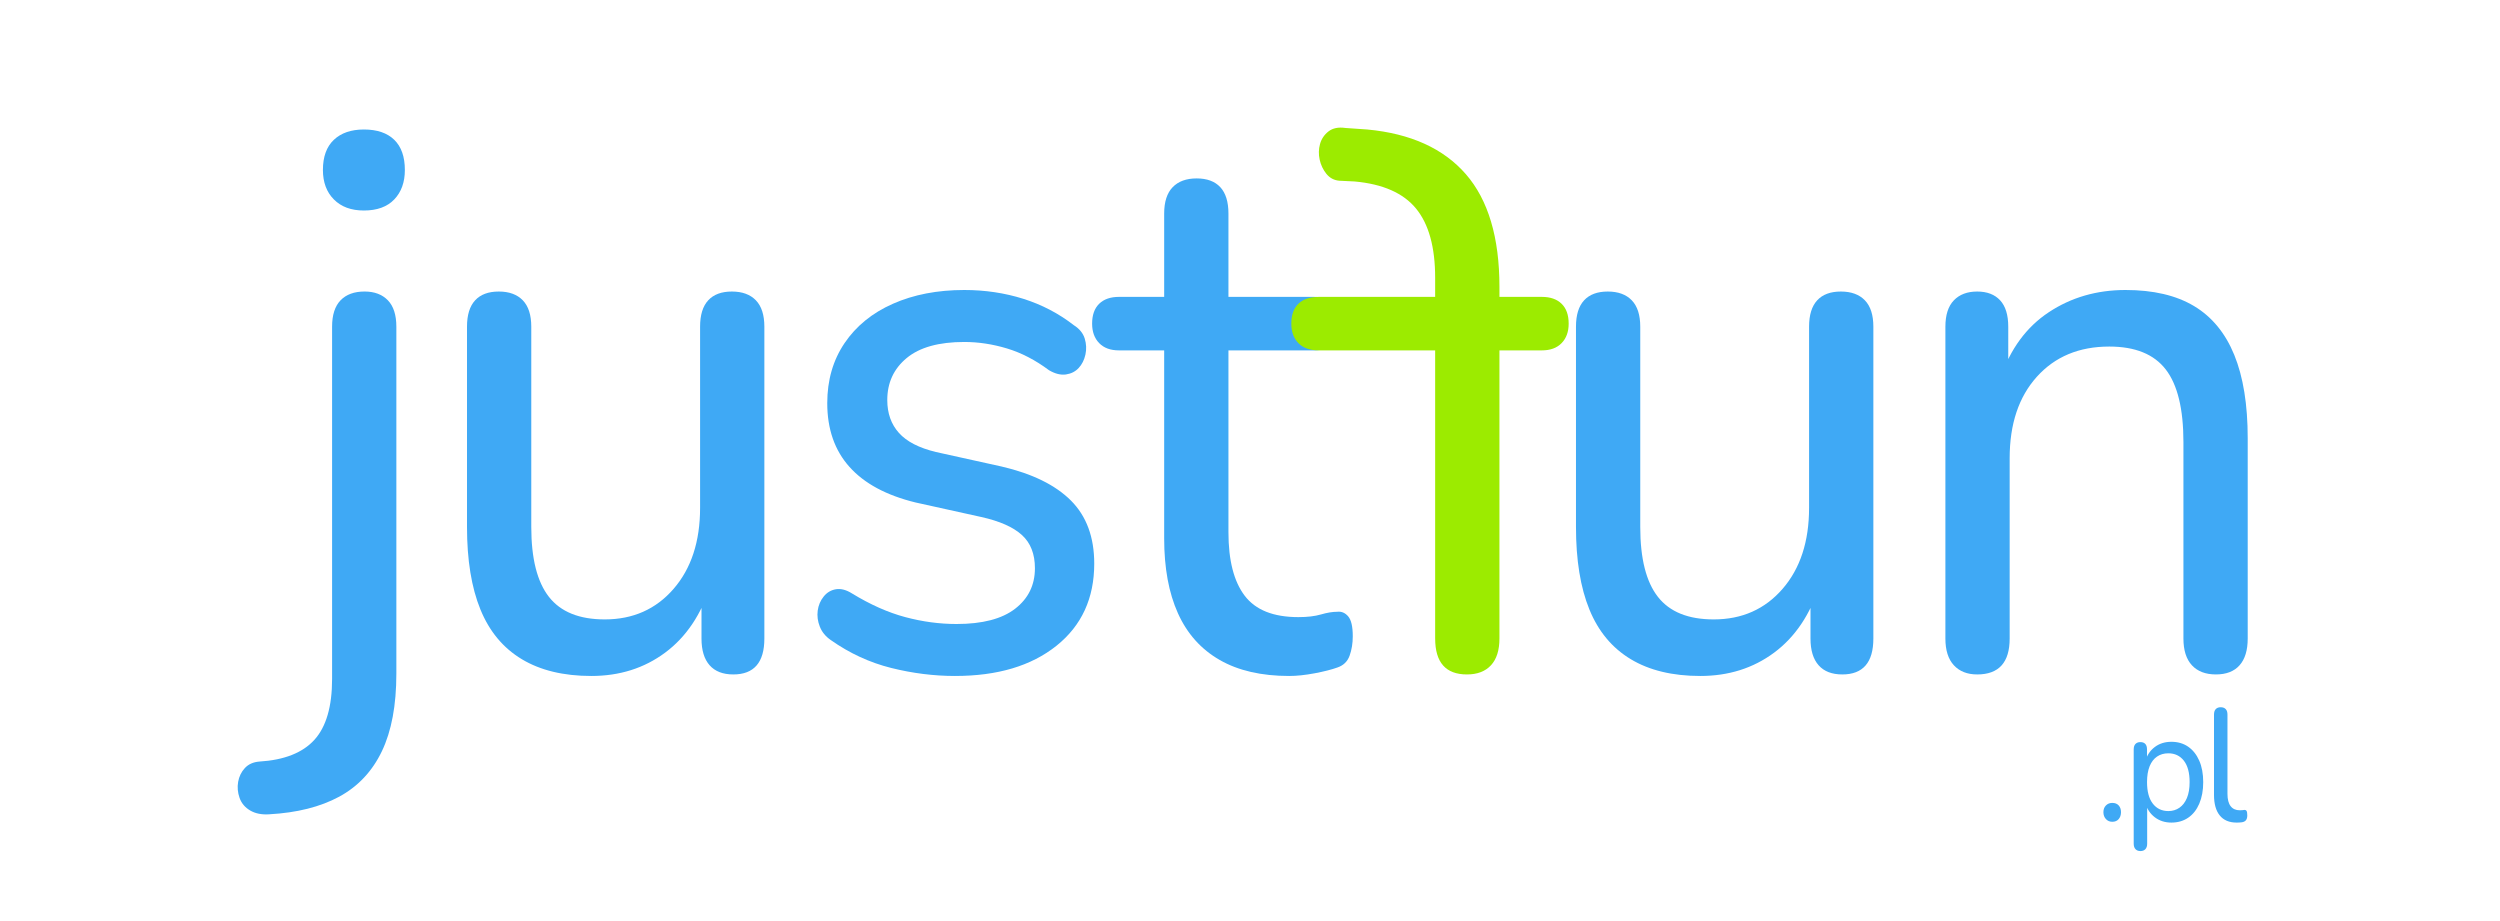 <?xml version="1.0" encoding="UTF-8"?>
<svg id="Layer_1" xmlns="http://www.w3.org/2000/svg" version="1.1" viewBox="0 0 380 140">
  <!-- Generator: Adobe Illustrator 29.6.1, SVG Export Plug-In . SVG Version: 2.1.1 Build 9)  -->
  <g>
    <path d="M40.923,123.775c-1.144.076-2.11-.117-2.899-.581-.787-.465-1.324-1.104-1.611-1.917-.285-.813-.357-1.626-.215-2.44.144-.813.483-1.51,1.02-2.091.537-.582,1.271-.912,2.201-.988,3.793-.232,6.585-1.336,8.375-3.31,1.788-1.975,2.684-5.054,2.684-9.236v-53.556c0-1.781.429-3.117,1.288-4.008.859-.89,2.075-1.336,3.65-1.336,1.503,0,2.684.447,3.543,1.336.859.891,1.288,2.227,1.288,4.008v52.743c0,4.801-.735,8.73-2.201,11.791-1.468,3.059-3.634,5.362-6.496,6.912-2.864,1.548-6.407,2.44-10.629,2.672ZM55.311,31.998c-1.933,0-3.454-.561-4.563-1.685-1.111-1.121-1.664-2.614-1.664-4.472,0-2.013.554-3.544,1.664-4.589,1.109-1.046,2.63-1.568,4.563-1.568,2.003,0,3.543.522,4.617,1.568s1.611,2.576,1.611,4.589c0,1.858-.537,3.351-1.611,4.472-1.074,1.124-2.613,1.685-4.617,1.685Z" fill="#3fa9f5"/>
    <path d="M89.882,102.748c-4.224,0-7.749-.853-10.576-2.556-2.828-1.702-4.922-4.22-6.281-7.551-1.361-3.329-2.04-7.511-2.04-12.547v-30.437c0-1.781.411-3.117,1.235-4.008.822-.89,2.022-1.336,3.597-1.336s2.792.447,3.65,1.336c.859.891,1.288,2.227,1.288,4.008v30.437c0,4.803.894,8.347,2.684,10.63,1.788,2.285,4.617,3.427,8.482,3.427,4.295,0,7.784-1.548,10.468-4.647,2.684-3.096,4.026-7.202,4.026-12.314v-27.533c0-1.781.411-3.117,1.235-4.008.822-.89,2.022-1.336,3.597-1.336s2.792.447,3.65,1.336c.859.891,1.288,2.227,1.288,4.008v47.398c0,3.641-1.575,5.46-4.724,5.46-1.575,0-2.775-.465-3.597-1.394-.823-.93-1.235-2.284-1.235-4.066v-10.107l1.396,1.975c-1.433,4.492-3.741,7.92-6.925,10.281-3.186,2.364-6.925,3.544-11.22,3.544Z" fill="#3fa9f5"/>
    <path d="M145.175,102.748c-3.221,0-6.46-.407-9.717-1.22-3.258-.813-6.318-2.225-9.18-4.24-.788-.541-1.342-1.22-1.664-2.033-.322-.813-.429-1.626-.322-2.44.108-.813.411-1.529.913-2.149.5-.619,1.128-.987,1.879-1.104.752-.116,1.557.098,2.416.639,2.792,1.704,5.493,2.905,8.106,3.601,2.612.697,5.207,1.046,7.784,1.046,3.936,0,6.907-.773,8.912-2.324,2.003-1.548,3.006-3.601,3.006-6.157,0-2.167-.663-3.852-1.986-5.054-1.325-1.2-3.382-2.11-6.174-2.73l-9.985-2.207c-4.439-1.084-7.784-2.884-10.039-5.402-2.255-2.516-3.382-5.75-3.382-9.7,0-3.485.876-6.524,2.63-9.12,1.753-2.593,4.204-4.589,7.355-5.983,3.149-1.394,6.764-2.091,10.844-2.091,3.149,0,6.137.447,8.965,1.336,2.827.891,5.385,2.227,7.676,4.008.859.543,1.413,1.22,1.664,2.033.25.813.285,1.626.108,2.44-.18.813-.52,1.492-1.02,2.033-.502.542-1.146.871-1.933.987-.788.116-1.647-.096-2.577-.639-2.077-1.548-4.206-2.652-6.388-3.311-2.184-.657-4.348-.987-6.496-.987-3.865,0-6.782.813-8.751,2.44-1.969,1.626-2.953,3.757-2.953,6.389,0,2.015.591,3.68,1.772,4.996,1.181,1.318,3.06,2.285,5.637,2.904l9.985,2.207c4.652,1.086,8.16,2.808,10.522,5.17,2.362,2.363,3.543,5.558,3.543,9.584,0,5.268-1.916,9.43-5.744,12.489-3.83,3.06-8.965,4.589-15.407,4.589Z" fill="#3fa9f5"/>
    <path d="M195.958,102.748c-4.224,0-7.749-.813-10.575-2.44-2.829-1.626-4.939-3.988-6.335-7.087-1.396-3.097-2.094-6.892-2.094-11.385v-28.578h-6.872c-1.288,0-2.292-.366-3.006-1.104-.715-.735-1.074-1.723-1.074-2.962,0-1.316.359-2.324,1.074-3.02.715-.697,1.718-1.046,3.006-1.046h6.872v-12.663c0-1.781.429-3.117,1.288-4.008.859-.89,2.075-1.336,3.65-1.336s2.773.447,3.597,1.336c.822.891,1.235,2.227,1.235,4.008v12.663h12.991c1.359,0,2.397.348,3.113,1.046.715.697,1.074,1.704,1.074,3.02,0,1.24-.359,2.227-1.074,2.962-.716.738-1.754,1.104-3.113,1.104h-12.991v27.649c0,4.26.822,7.475,2.47,9.642,1.645,2.169,4.365,3.253,8.16,3.253,1.359,0,2.504-.134,3.436-.407.929-.27,1.753-.407,2.469-.407.645-.076,1.199.156,1.664.697.465.542.698,1.55.698,3.02,0,1.085-.161,2.072-.483,2.962-.322.891-.95,1.493-1.879,1.801-.859.309-2.005.599-3.436.872-1.433.27-2.721.407-3.865.407Z" fill="#3fa9f5"/>
    <path d="M218.143,97.055v-43.797s-17.676,0-17.676,0c-1.359,0-2.398-.366-3.114-1.104-.715-.735-1.073-1.723-1.073-2.962,0-1.316.359-2.324,1.073-3.02.716-.697,1.755-1.046,3.114-1.046h19.072s-1.396,1.742-1.396,1.742v-4.647c0-4.647-.966-8.15-2.899-10.513-1.932-2.362-5.046-3.736-9.34-4.124l-2.362-.116c-.786-.076-1.431-.425-1.932-1.046-.5-.619-.841-1.336-1.02-2.15-.178-.813-.161-1.606.054-2.381.215-.773.645-1.412,1.288-1.916.645-.503,1.504-.678,2.577-.523l3.329.232c6.586.621,11.579,2.887,14.978,6.796,3.4,3.912,5.1,9.625,5.1,17.136v4.298s-2.684-2.788-2.684-2.788h9.126c1.288,0,2.292.348,3.006,1.046.716.697,1.074,1.704,1.074,3.02,0,1.24-.358,2.227-1.074,2.962-.715.738-1.718,1.104-3.006,1.104h-6.442s0,43.797,0,43.797c0,1.782-.429,3.136-1.288,4.066-.859.929-2.076,1.394-3.651,1.394-3.221,0-4.831-1.819-4.831-5.46Z" fill="#9ceb00"/>
    <path d="M258.445,102.748c-4.225,0-7.749-.853-10.576-2.556-2.828-1.702-4.922-4.22-6.281-7.551-1.36-3.329-2.039-7.511-2.039-12.547v-30.437c0-1.781.411-3.117,1.235-4.008.822-.89,2.021-1.336,3.597-1.336s2.791.447,3.65,1.336c.859.891,1.288,2.227,1.288,4.008v30.437c0,4.803.894,8.347,2.685,10.63,1.788,2.285,4.616,3.427,8.481,3.427,4.295,0,7.785-1.548,10.469-4.647,2.684-3.096,4.026-7.202,4.026-12.314v-27.533c0-1.781.411-3.117,1.235-4.008.822-.89,2.021-1.336,3.597-1.336s2.792.447,3.651,1.336c.859.891,1.288,2.227,1.288,4.008v47.398c0,3.641-1.575,5.46-4.724,5.46-1.575,0-2.775-.465-3.597-1.394-.824-.93-1.235-2.284-1.235-4.066v-10.107l1.396,1.975c-1.433,4.492-3.741,7.92-6.925,10.281-3.186,2.364-6.925,3.544-11.22,3.544Z" fill="#3fa9f5"/>
    <path d="M300.531,102.515c-1.503,0-2.684-.465-3.543-1.394-.859-.93-1.288-2.284-1.288-4.066v-47.398c0-1.781.429-3.117,1.288-4.008.859-.89,2.04-1.336,3.543-1.336s2.666.447,3.49,1.336c.822.891,1.234,2.227,1.234,4.008v9.526l-1.18-1.743c1.503-4.414,3.954-7.744,7.355-9.99,3.399-2.246,7.282-3.37,11.649-3.37,4.222,0,7.693.813,10.414,2.44,2.719,1.626,4.76,4.106,6.12,7.435,1.359,3.331,2.04,7.552,2.04,12.663v30.437c0,1.782-.412,3.136-1.235,4.066-.823.929-2.023,1.394-3.597,1.394s-2.792-.465-3.651-1.394c-.859-.93-1.288-2.284-1.288-4.066v-29.856c0-5.034-.895-8.713-2.684-11.037-1.79-2.323-4.653-3.485-8.589-3.485-4.582,0-8.251,1.53-11.005,4.589-2.756,3.061-4.134,7.184-4.134,12.373v27.417c0,3.641-1.648,5.46-4.939,5.46Z" fill="#3fa9f5"/>
  </g>
  <g>
    <path d="M321.066,124.911c-.39,0-.712-.137-.966-.413-.255-.276-.382-.624-.382-1.046s.127-.762.382-1.021c.255-.259.576-.389.966-.389.419,0,.745.13.978.389.232.259.348.6.348,1.021s-.117.77-.348,1.046c-.232.276-.559.413-.978.413Z" fill="#3fa9f5"/>
    <path d="M325.335,129.361c-.314,0-.562-.098-.742-.292-.18-.194-.27-.47-.27-.827v-14.323c0-.373.09-.652.27-.839.18-.186.427-.28.742-.28.329,0,.581.094.753.28.172.187.258.467.258.839v2.213l-.247-.437c.24-.892.712-1.605,1.416-2.14.704-.535,1.551-.802,2.54-.802.973,0,1.82.247,2.54.742.719.495,1.281,1.2,1.686,2.116.404.916.607,2.006.607,3.27,0,1.249-.199,2.339-.596,3.271-.397.932-.959,1.645-1.686,2.14-.727.494-1.578.742-2.551.742s-1.813-.268-2.518-.803c-.704-.535-1.176-1.24-1.415-2.115h.247v6.128c0,.357-.09.633-.27.827-.18.195-.435.292-.764.292ZM329.584,123.282c.644,0,1.21-.17,1.697-.511s.865-.835,1.135-1.484c.27-.648.405-1.451.405-2.407,0-1.426-.292-2.512-.877-3.258-.584-.745-1.37-1.119-2.359-1.119-.66,0-1.232.167-1.719.499-.487.333-.862.823-1.124,1.471-.262.649-.393,1.452-.393,2.407,0,1.427.292,2.517.876,3.271.585.754,1.371,1.131,2.36,1.131Z" fill="#3fa9f5"/>
    <path d="M339.967,125.033c-1.124,0-1.978-.361-2.563-1.083-.584-.721-.876-1.763-.876-3.124v-12.208c0-.373.09-.652.27-.838.18-.187.427-.28.742-.28.329,0,.585.093.764.28.18.186.27.466.27.838v12.038c0,.843.161,1.471.484,1.885.322.413.783.62,1.382.62.135,0,.255-.004.359-.013.105-.008.21-.02.314-.036.165-.016.284.032.36.146.074.113.112.34.112.681,0,.308-.064.547-.191.717-.128.17-.334.28-.619.329-.135.016-.27.028-.404.036s-.27.013-.404.013Z" fill="#3fa9f5"/>
  </g>
</svg>